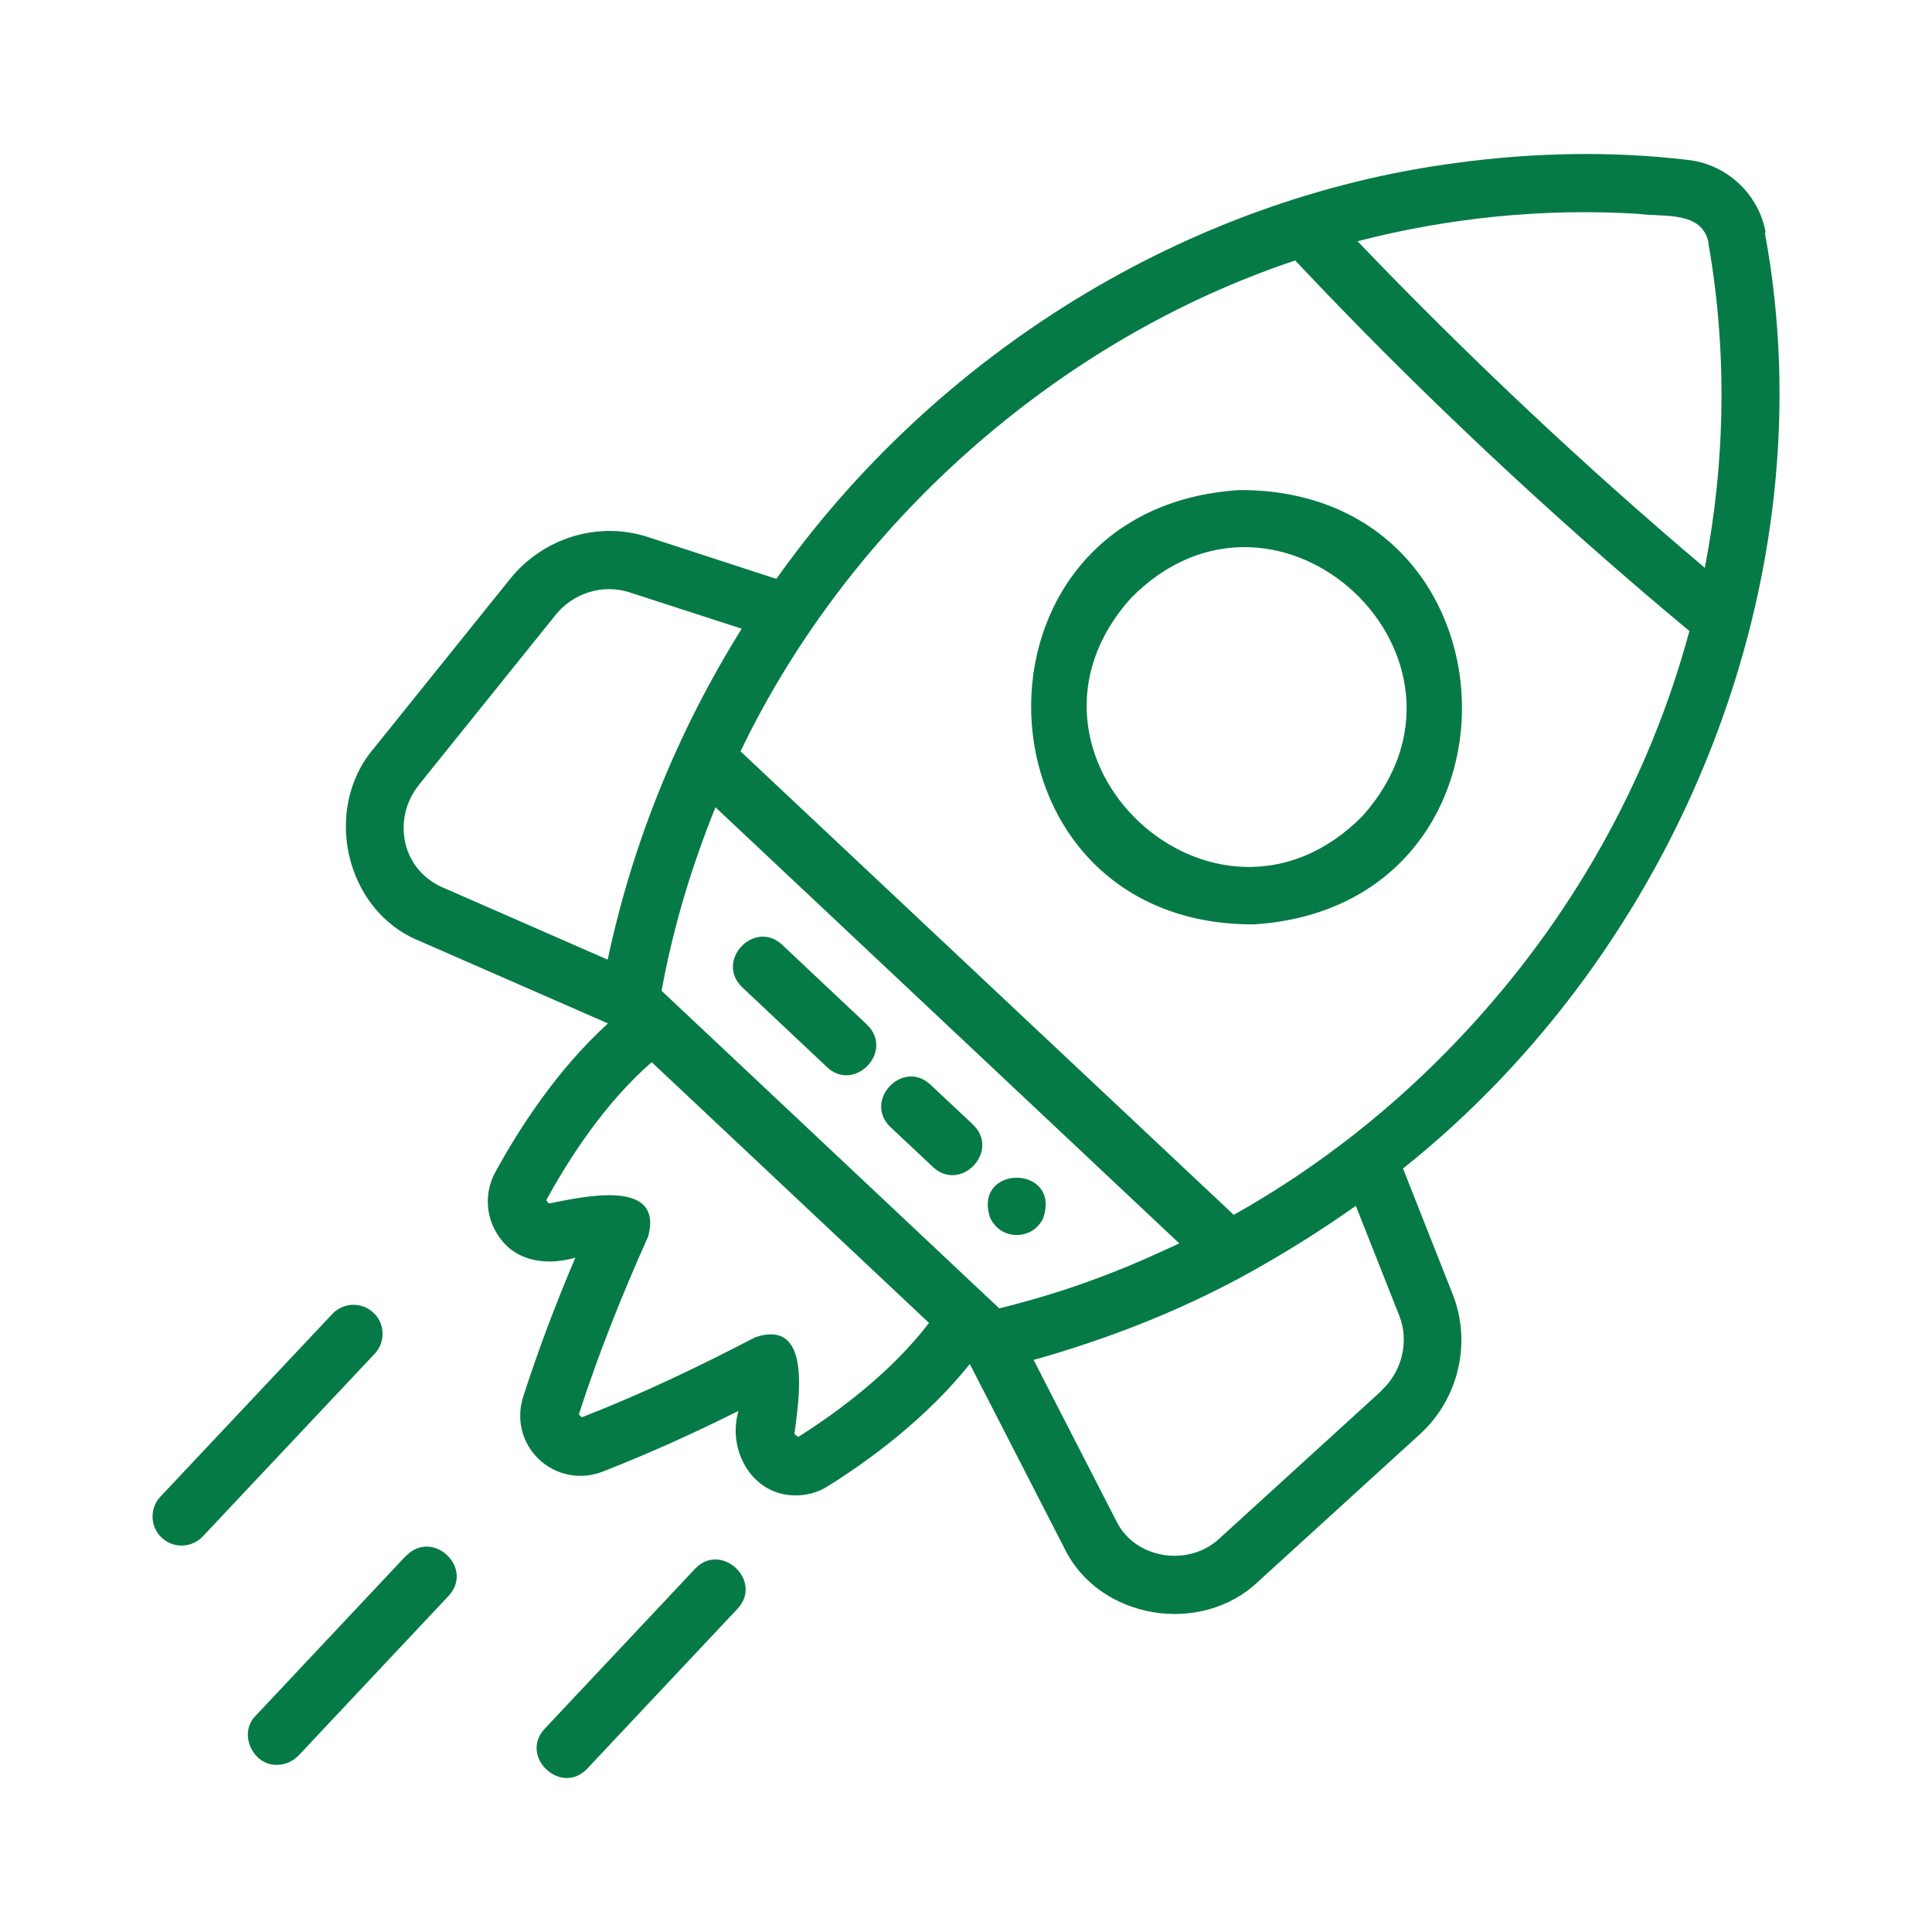 <svg xmlns="http://www.w3.org/2000/svg" width="70" height="70" viewBox="0 0 70 70" fill="none"><path d="M63.975 8.434C63.732 7.041 62.571 5.954 61.167 5.795C58.412 5.468 55.584 5.521 52.776 5.901C42.97 7.189 33.903 12.836 28.129 20.974L23.464 19.454C21.68 18.873 19.685 19.486 18.492 20.963L13.542 27.117C11.674 29.312 12.497 32.986 15.178 34.084L22.028 37.081C20.192 38.749 18.82 40.871 17.943 42.475C17.532 43.235 17.595 44.143 18.102 44.839C18.735 45.737 19.854 45.853 20.846 45.568C20.149 47.204 19.516 48.871 18.957 50.603C18.693 51.426 18.915 52.302 19.537 52.883C20.16 53.463 21.047 53.632 21.849 53.315C23.548 52.65 25.174 51.911 26.757 51.12C26.335 52.555 27.264 54.202 28.847 54.181C29.248 54.181 29.66 54.065 30.019 53.833C31.57 52.861 33.597 51.352 35.138 49.42L38.558 56.081C39.814 58.688 43.529 59.29 45.609 57.284L51.446 51.964C52.85 50.687 53.325 48.65 52.639 46.908L50.834 42.338C60.83 34.368 66.266 20.932 63.943 8.424L63.975 8.434ZM61.896 8.804C62.582 12.688 62.519 16.699 61.769 20.573C57.441 16.921 53.103 12.836 49.187 8.74C52.502 7.885 55.943 7.537 59.362 7.748C60.26 7.875 61.674 7.621 61.906 8.804H61.896ZM14.692 30.569C14.513 29.819 14.692 29.049 15.178 28.436L20.128 22.283C20.772 21.48 21.838 21.153 22.799 21.459L26.873 22.779C24.572 26.463 22.915 30.526 22.018 34.77L16.012 32.141C15.347 31.846 14.861 31.276 14.692 30.569ZM41.988 45.388C40.131 46.243 38.188 46.919 36.204 47.404L23.971 35.899C24.382 33.619 25.058 31.392 25.923 29.249L42.727 45.05C42.484 45.167 42.242 45.272 41.988 45.388ZM28.91 52.049L28.784 51.964C28.931 50.761 29.459 47.753 27.369 48.449C25.322 49.515 23.274 50.497 21.078 51.352L20.973 51.246C21.691 49.019 22.546 46.898 23.485 44.797C24.055 42.665 21.089 43.372 19.886 43.604L19.791 43.488C20.614 41.979 21.912 39.963 23.612 38.485L33.66 47.932C32.288 49.727 30.367 51.151 28.91 52.07V52.049ZM50.042 50.402L44.205 55.722C43.097 56.788 41.123 56.503 40.447 55.11L37.45 49.273C40.046 48.544 42.58 47.563 44.954 46.285C46.39 45.504 47.783 44.639 49.124 43.689L50.697 47.668C51.066 48.597 50.802 49.695 50.042 50.392V50.402ZM52.987 37.503C50.602 40.058 47.773 42.296 44.701 44.016L26.831 27.223C30.8 18.958 38.326 12.308 46.928 9.437C51.319 14.113 56.28 18.768 61.21 22.863C59.753 28.268 56.924 33.324 52.977 37.514L52.987 37.503Z" fill="#067A46"></path><path d="M44.922 17.755C34.526 18.388 35.001 33.503 45.408 33.493C55.805 32.859 55.33 17.744 44.922 17.755ZM49.366 29.566C44.025 34.97 35.898 27.339 40.975 21.671C46.305 16.266 54.433 23.887 49.366 29.566Z" fill="#067A46"></path><path d="M25.182 56.841L19.735 62.636C18.796 63.638 20.326 65.085 21.276 64.082L26.723 58.287C27.662 57.284 26.132 55.838 25.182 56.841Z" fill="#067A46"></path><path d="M13.531 47.563C13.109 47.162 12.444 47.183 12.043 47.605L5.815 54.223C5.414 54.645 5.435 55.321 5.858 55.711C6.28 56.112 6.945 56.091 7.346 55.669L13.574 49.051C13.975 48.629 13.954 47.953 13.531 47.563Z" fill="#067A46"></path><path d="M14.712 56.366L9.266 62.161C8.622 62.794 9.15 63.966 10.036 63.944C10.321 63.944 10.596 63.828 10.807 63.617L16.253 57.822C17.193 56.809 15.673 55.374 14.712 56.376V56.366Z" fill="#067A46"></path><path d="M26.893 35.772L29.965 38.665C30.968 39.604 32.414 38.084 31.411 37.123L28.34 34.231C27.337 33.292 25.891 34.812 26.893 35.772Z" fill="#067A46"></path><path d="M33.806 42.285C34.808 43.224 36.255 41.705 35.252 40.744L33.711 39.298C32.708 38.358 31.262 39.878 32.265 40.839L33.806 42.285Z" fill="#067A46"></path><path d="M35.868 44.101C35.889 44.164 35.921 44.217 35.963 44.28L36.09 44.438C36.491 44.85 37.188 44.85 37.589 44.438C37.684 44.333 37.768 44.227 37.81 44.101C38.412 42.19 35.256 42.201 35.868 44.101Z" fill="#067A46"></path></svg>